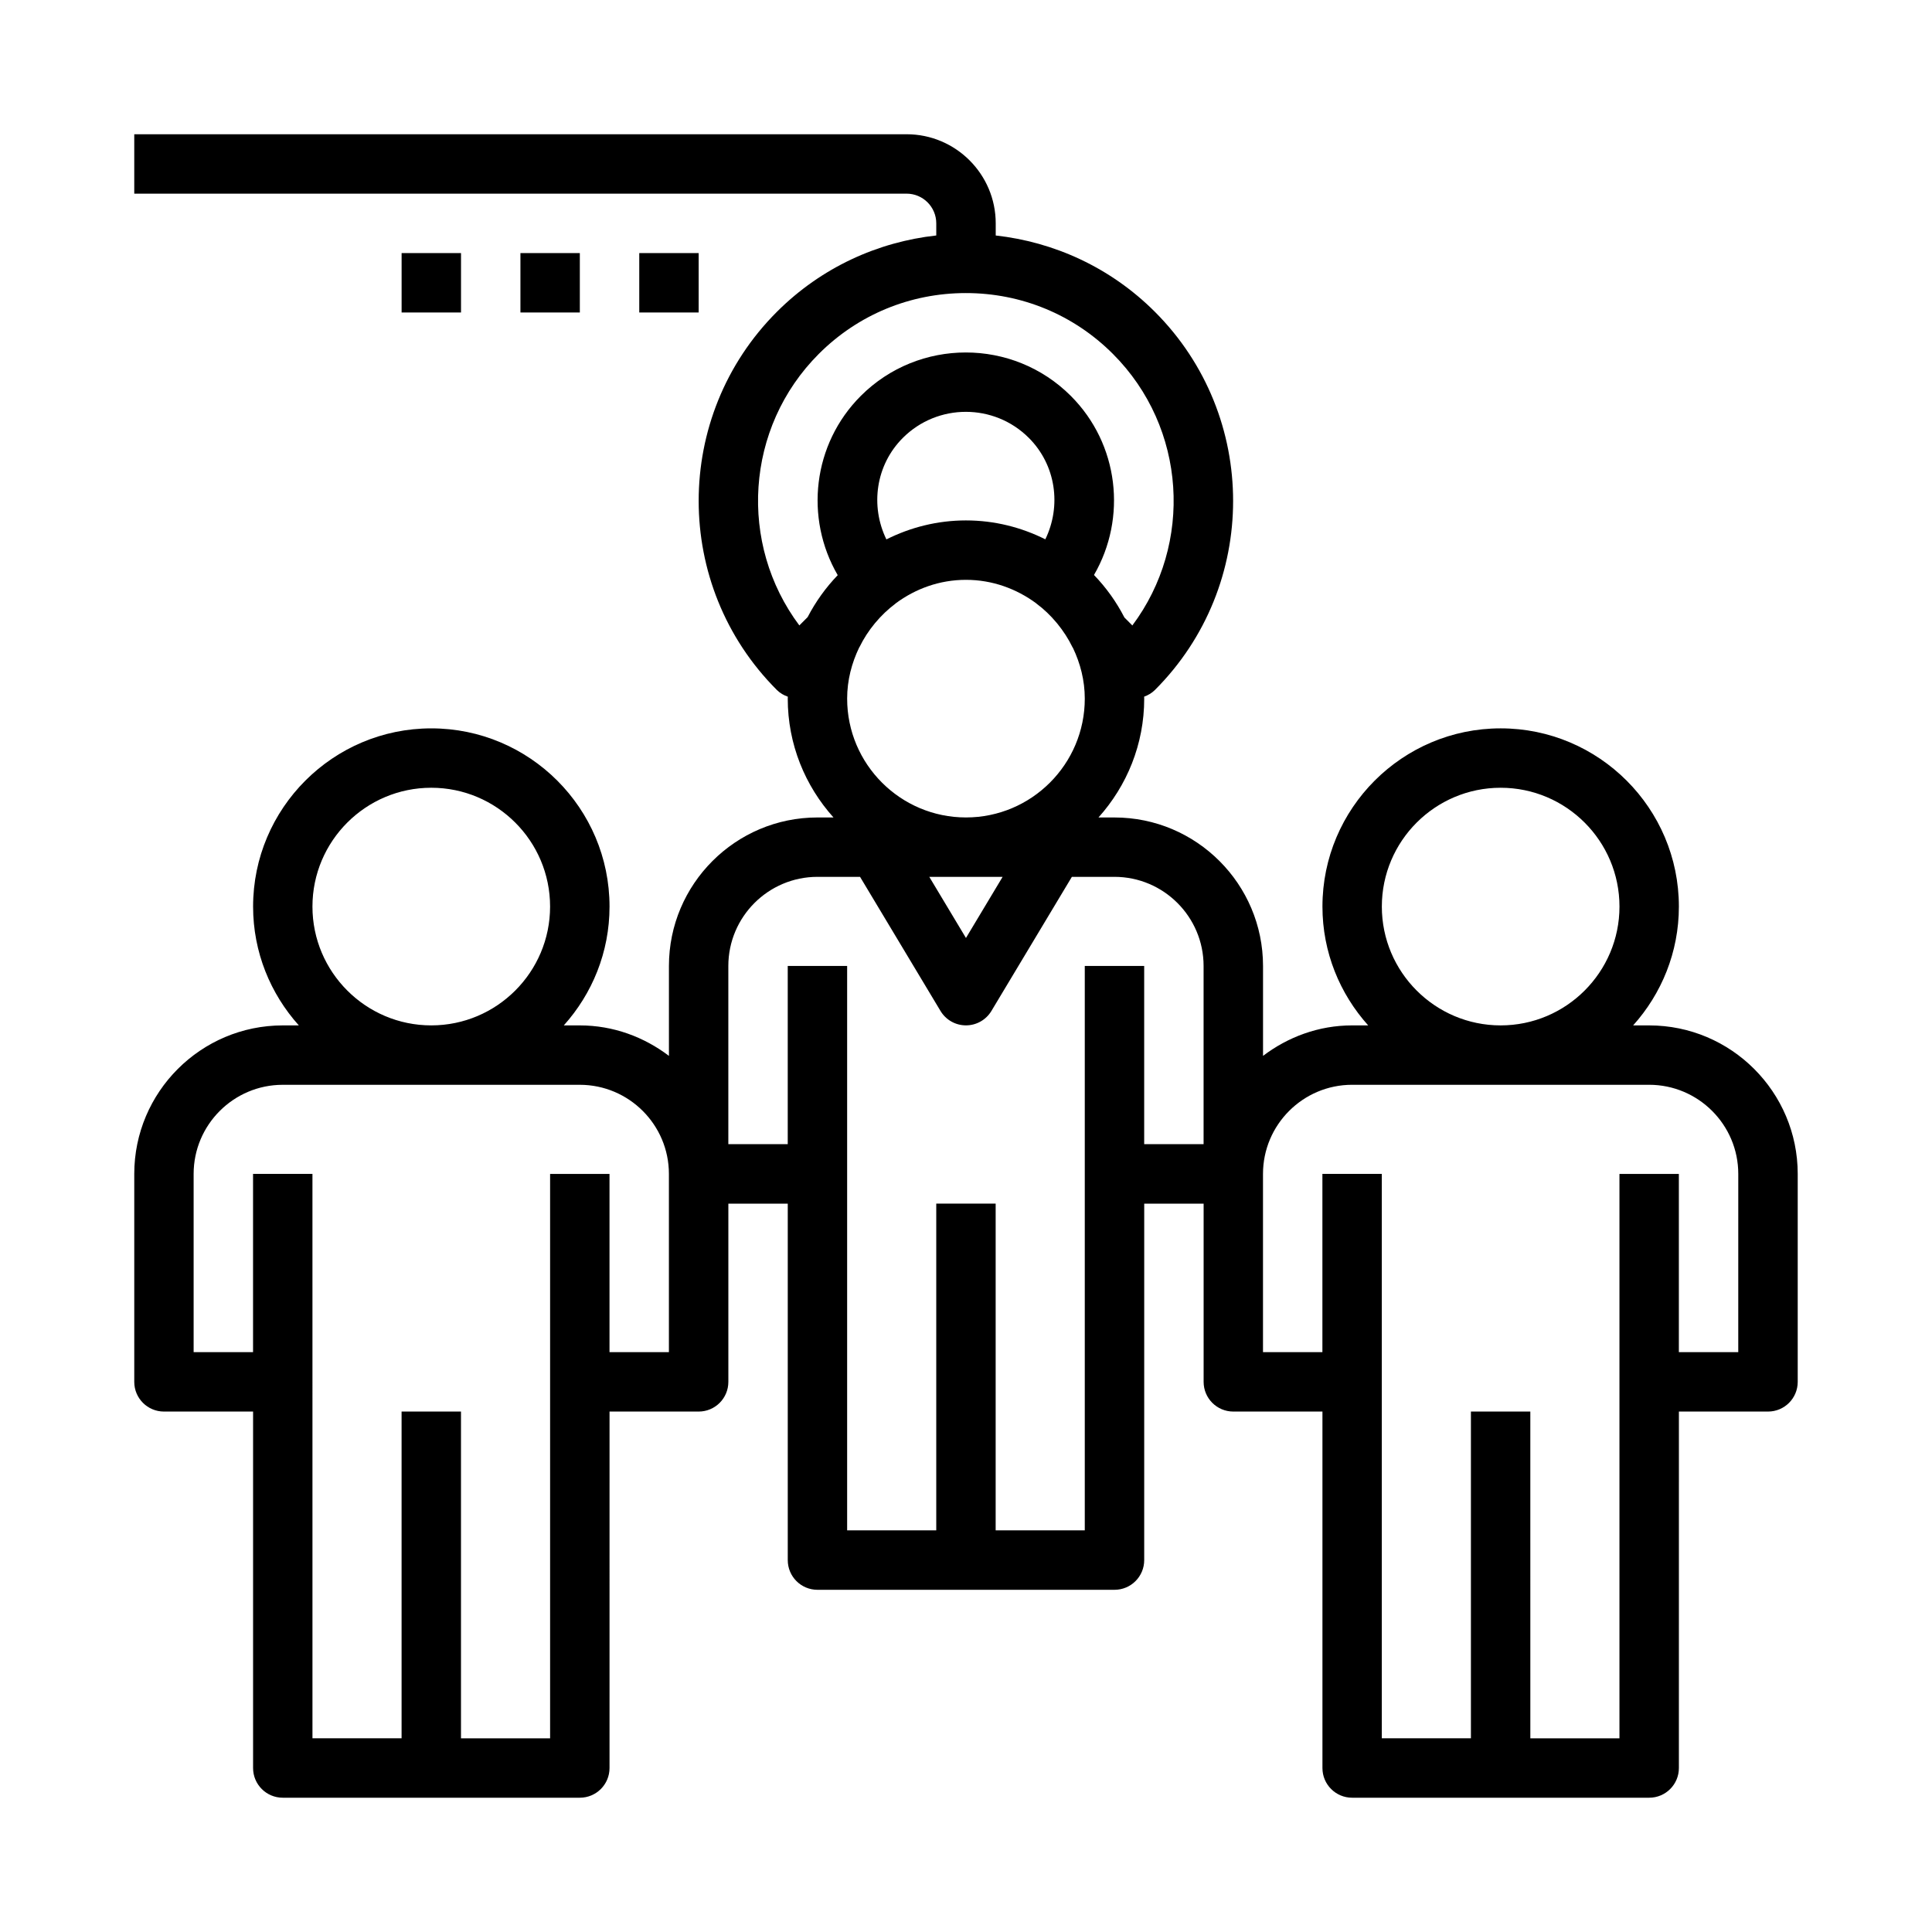 <?xml version="1.0" encoding="UTF-8"?>
<!-- Uploaded to: SVG Repo, www.svgrepo.com, Generator: SVG Repo Mixer Tools -->
<svg fill="#000000" width="800px" height="800px" version="1.1" viewBox="144 144 512 512" xmlns="http://www.w3.org/2000/svg">
 <g>
  <path d="m581.05 415.74h-4.25c7.512-8.367 12.121-19.383 12.121-31.488 0-26.047-21.184-47.23-47.23-47.23-26.047 0-47.23 21.184-47.23 47.23 0 12.105 4.613 23.121 12.121 31.488h-4.25c-8.895 0-17.02 3.078-23.617 8.078v-23.82c0-21.703-17.656-39.359-39.359-39.359h-4.25c7.512-8.367 12.121-19.383 12.121-31.488 0-0.18-0.023-0.348-0.023-0.527 1.039-0.379 2.031-0.945 2.867-1.777 27.621-27.621 27.621-72.57 0-100.2-11.809-11.809-26.773-18.523-42.195-20.238v-3.215c0-13.02-10.598-23.617-23.617-23.617h-204.68v15.742h204.67c4.344 0 7.871 3.527 7.871 7.871v3.211c-15.445 1.707-30.434 8.43-42.25 20.246-27.621 27.621-27.621 72.57 0 100.2 0.852 0.852 1.859 1.41 2.914 1.785 0 0.18-0.023 0.344-0.023 0.516 0 12.105 4.613 23.121 12.121 31.488h-4.25c-21.703 0-39.359 17.656-39.359 39.359v23.82c-6.598-4.996-14.719-8.074-23.613-8.074h-4.25c7.512-8.367 12.121-19.383 12.121-31.488 0-26.047-21.184-47.23-47.23-47.23-26.047 0-47.23 21.184-47.23 47.23 0 12.105 4.613 23.121 12.121 31.488h-4.254c-21.703 0-39.359 17.656-39.359 39.359v55.105c0 4.352 3.519 7.871 7.871 7.871h23.617v94.465c0 4.352 3.519 7.871 7.871 7.871h78.719c4.352 0 7.871-3.519 7.871-7.871l0.004-94.465h23.617c4.352 0 7.871-3.519 7.871-7.871v-47.23h15.742v94.465c0 4.352 3.519 7.871 7.871 7.871h78.719c4.352 0 7.871-3.519 7.871-7.871l0.004-94.465h15.742v47.23c0 4.352 3.519 7.871 7.871 7.871h23.617v94.465c0 4.352 3.519 7.871 7.871 7.871h78.719c4.352 0 7.871-3.519 7.871-7.871l0.004-94.465h23.617c4.352 0 7.871-3.519 7.871-7.871v-55.105c0-21.703-17.656-39.359-39.359-39.359zm-70.848-31.488c0-17.367 14.121-31.488 31.488-31.488 17.367 0 31.488 14.121 31.488 31.488 0 17.367-14.121 31.488-31.488 31.488-17.367 0-31.488-14.121-31.488-31.488zm-100.5-7.871-9.711 16.191-9.715-16.191zm-9.711-94.465c-7.582 0-14.73 1.844-21.09 5.031-4.297-8.832-2.867-19.672 4.359-26.898 9.211-9.211 24.184-9.211 33.395 0 7.219 7.219 8.66 18.051 4.367 26.875-6.344-3.172-13.469-5.008-21.031-5.008zm-44.156 27.828c-16.152-21.562-14.43-52.363 5.164-71.965 10.383-10.383 24.223-16.113 38.965-16.113 14.738 0 28.574 5.731 38.957 16.113 19.594 19.594 21.316 50.398 5.164 71.973l-2.102-2.109c-2.133-4.148-4.848-7.941-8.062-11.266 8.777-15.121 6.629-34.691-6.141-47.461-15.344-15.344-40.312-15.344-55.656 0-12.785 12.785-14.926 32.379-6.117 47.508-3.164 3.289-5.856 7.031-7.973 11.117zm12.668 19.402c0-4.879 1.211-9.453 3.203-13.578 0.023-0.047 0.07-0.078 0.094-0.133 1.086-2.227 2.449-4.312 4.023-6.219 0.039-0.047 0.078-0.102 0.125-0.148 1.582-1.898 3.379-3.621 5.352-5.094 0.023-0.016 0.031-0.047 0.062-0.07 5.223-3.875 11.629-6.242 18.629-6.242 6.992 0 13.398 2.371 18.625 6.234 0.016 0.016 0.023 0.039 0.047 0.055 1.984 1.473 3.777 3.195 5.359 5.102 0.062 0.078 0.133 0.156 0.195 0.234 1.566 1.922 2.93 4.016 4.016 6.258 0.031 0.062 0.086 0.102 0.109 0.156 1.953 4.094 3.137 8.621 3.137 13.445 0 17.367-14.121 31.488-31.488 31.488s-31.488-14.121-31.488-31.488zm-141.7 55.105c0-17.367 14.121-31.488 31.488-31.488 17.367 0 31.488 14.121 31.488 31.488 0 17.367-14.121 31.488-31.488 31.488-17.363 0-31.488-14.121-31.488-31.488zm94.465 118.08h-15.742v-47.23h-15.742v149.57h-23.617v-86.598h-15.742v86.594h-23.617l-0.004-149.57h-15.742v47.23l-15.746 0.004v-47.23c0-13.02 10.598-23.617 23.617-23.617h78.719c13.02 0 23.617 10.598 23.617 23.617zm110.21-102.34v149.57h-23.617v-86.594h-15.742v86.594h-23.617v-149.57h-15.742v47.23h-15.742v-47.23c0-13.02 10.598-23.617 23.617-23.617h11.289l21.324 35.543c1.41 2.359 3.969 3.816 6.742 3.816 2.769 0 5.328-1.457 6.746-3.816l21.324-35.543h11.289c13.02 0 23.617 10.598 23.617 23.617v47.23h-15.742v-47.23zm173.18 102.34h-15.742v-47.23h-15.742v149.57h-23.617l-0.004-86.598h-15.742v86.594h-23.617v-149.57h-15.742v47.23h-15.742v-47.23c0-13.02 10.598-23.617 23.617-23.617h78.719c13.02 0 23.617 10.598 23.617 23.617z"/>
  <path d="m313.41 211.07h15.742v15.742h-15.742z"/>
  <path d="m281.92 211.07h15.742v15.742h-15.742z"/>
  <path d="m250.43 211.07h15.742v15.742h-15.742z"/>
 </g>
</svg>